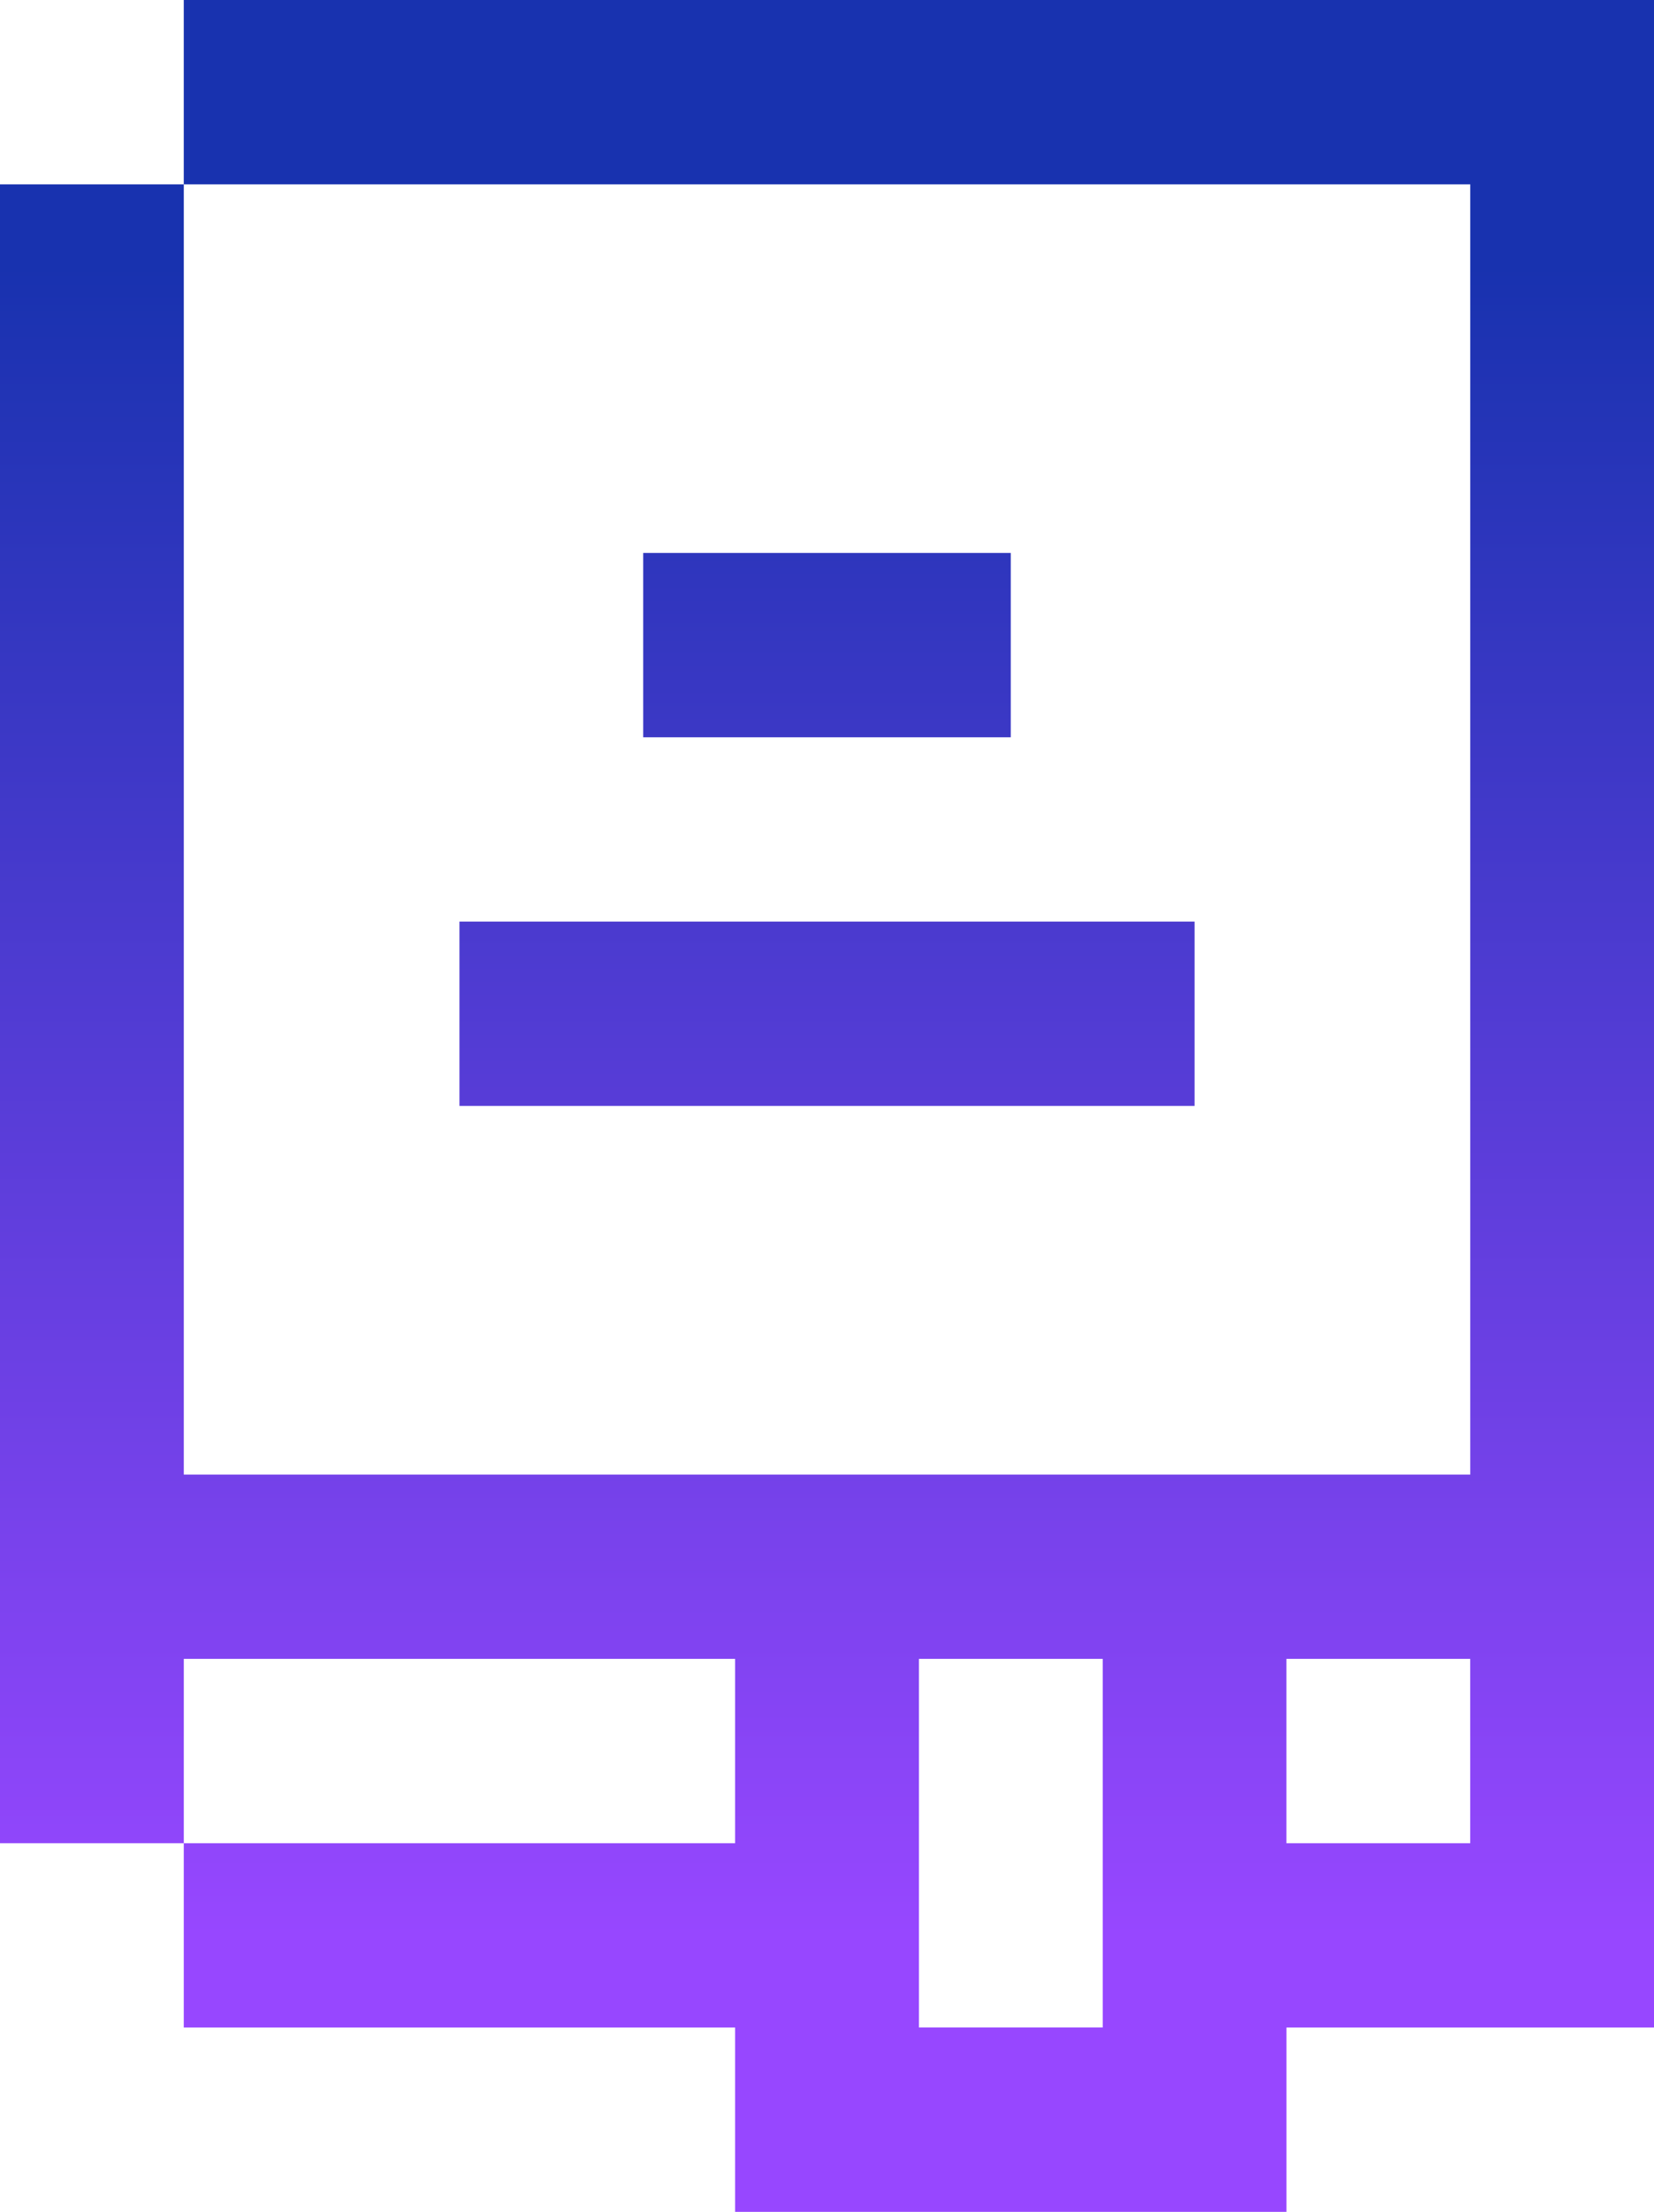 <svg width="264" height="353" viewBox="0 0 264 353" fill="none" xmlns="http://www.w3.org/2000/svg">
<path d="M146.665 0H29.335V29.418H234.671V235.333H29.335V29.418H0V294.164H29.335V264.745H117.335V294.164H29.335V323.582H117.335V353H205.335V323.582H264V0H146.665ZM161.335 323.575H146.671V264.745H176.006V323.575H161.335ZM234.665 294.164H205.329V264.745H234.665V294.164ZM132 117.667H102.665V88.248H161.329V117.667H132ZM132 176.497H73.335V147.079H190.671V176.497H132Z" fill="url(#paint0_linear_1184_3670)"/>
<defs>
<linearGradient id="paint0_linear_1184_3670" x1="132" y1="0" x2="132" y2="353" gradientUnits="userSpaceOnUse">
<stop offset="0.12" stop-color="#1832AF"/>
<stop offset="0.875" stop-color="#9747FF"/>
</linearGradient>
</defs>
</svg>
